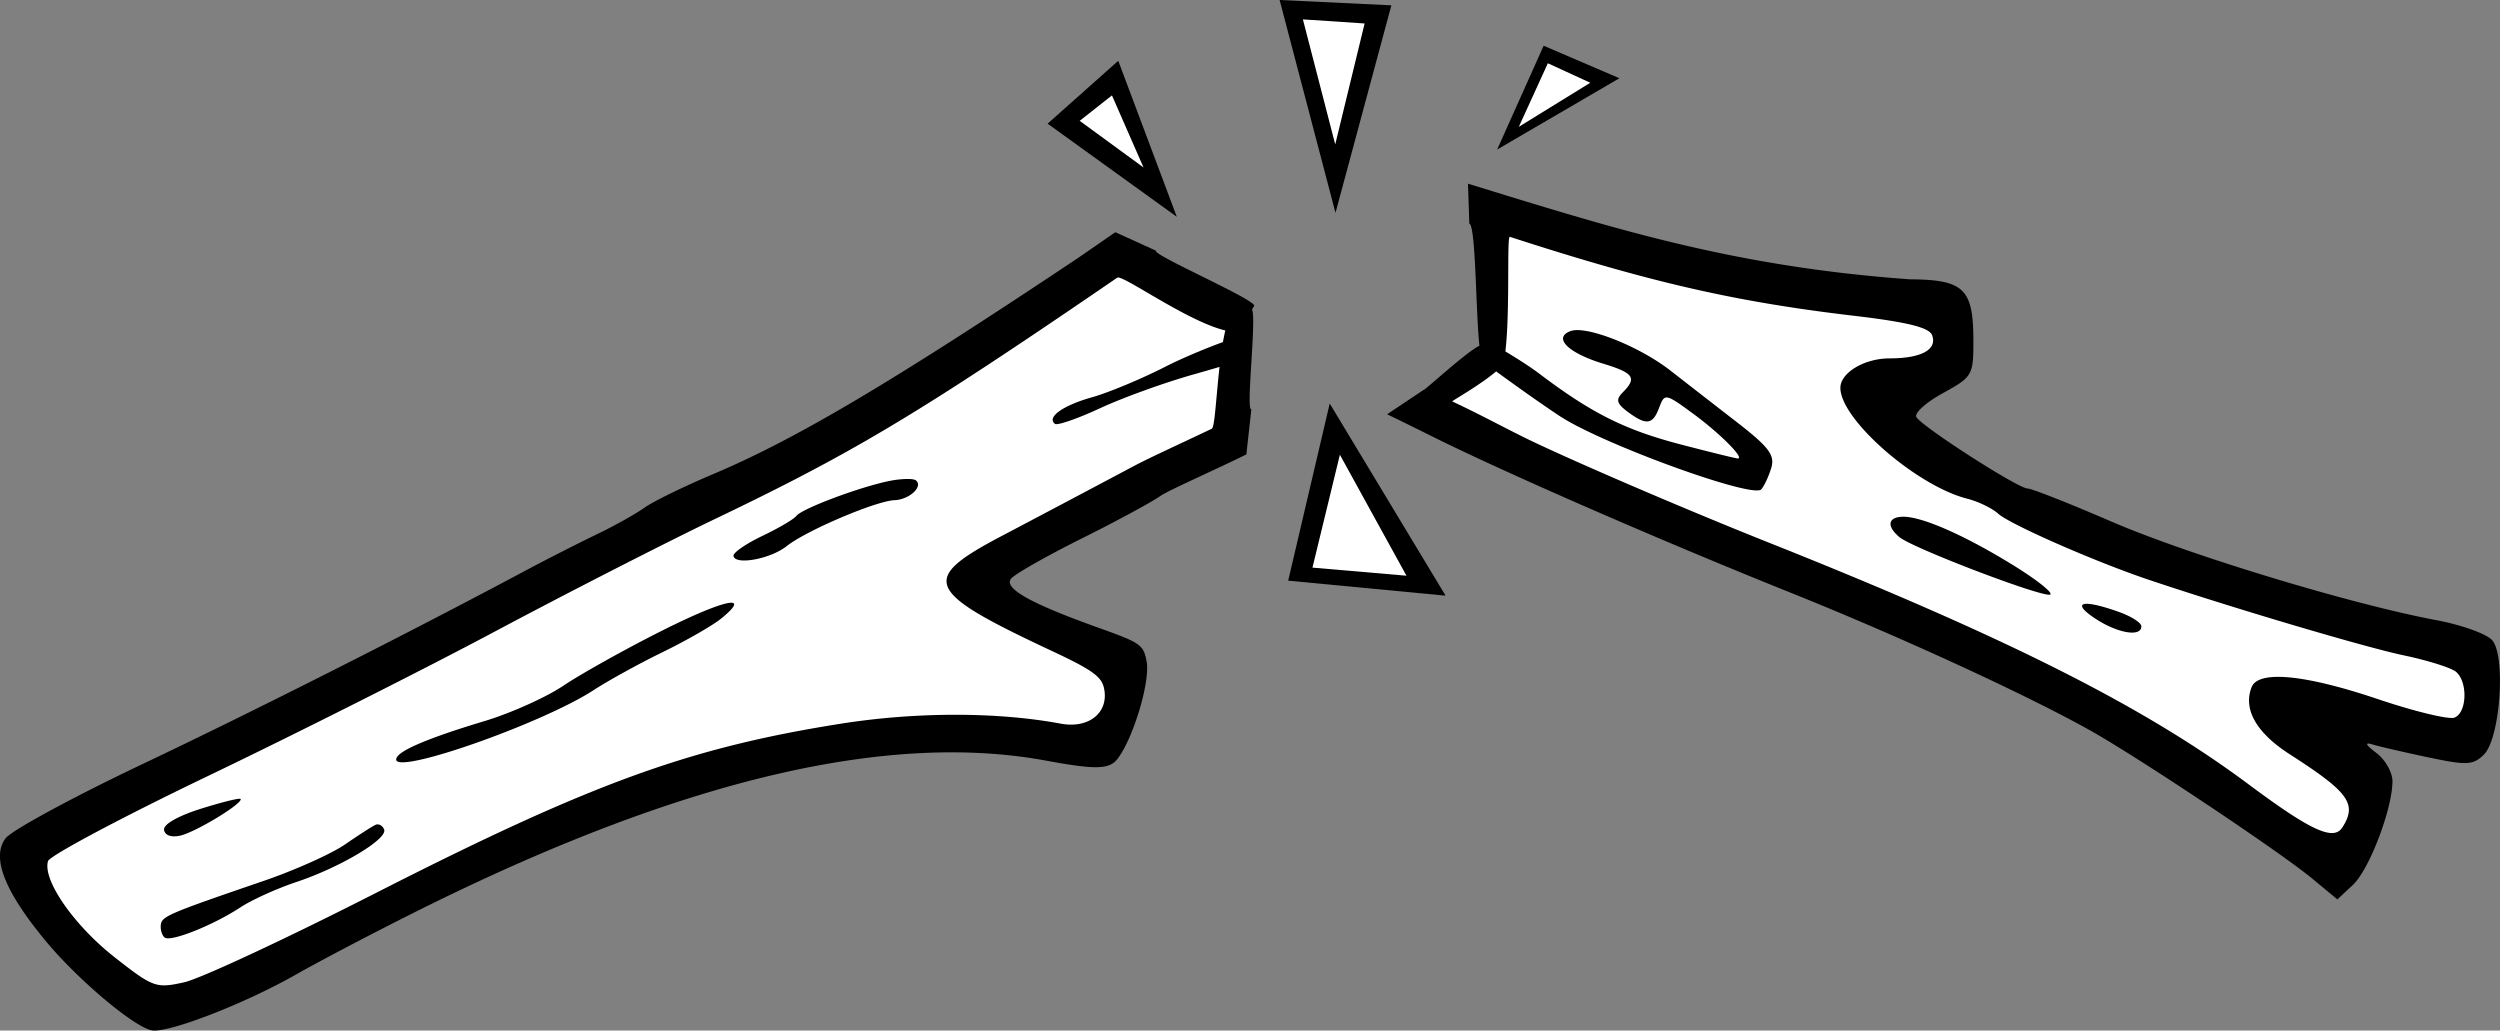 <svg xmlns="http://www.w3.org/2000/svg" viewBox="0 0 593.92 244.83" version="1.0"><rect x="0" y="0" width="593.92" height="244.83" fill="#808080" stroke="none"/><path d="M353.689 49.857l1.25 36.562-17.844 11.906 40.78 18.438 116.72 49.187 60.718 40.062 7.406-19.469-17.78-17.125 39.75 9.094 4.155-21.906-106.249-33.718-37.25-24.531 18.72-10.47-.75-13-51.95-9.15-57.69-15.875z" fill-rule="evenodd" stroke="#000" stroke-width=".589" fill="#fff"/><path d="M348.749 43.638l.312 9.47c1.566.52 1.516 20.927 2.406 29.03-3.124 1.474-12.997 10.632-13.28 10.5l-8.657 5.781c1.967.933 8.25 4.029 10.25 5.031 16.923 8.48 54.662 24.944 85.28 37.219 26.05 10.44 56.057 24.229 71.312 32.75 11.475 6.406 45.239 28.924 53.03 35.374l5.876 4.875 3.687-3.437c3.875-3.608 9.378-17.996 9.406-24.625.01-2.127-1.735-5.168-3.844-6.75-2.56-1.932-2.854-2.586-.906-2 1.601.484 7.563 1.866 13.25 3.063 9.214 1.942 10.664 1.876 13.25-.688 3.81-3.785 5.23-23.077 2-27.062-1.243-1.531-7.238-3.704-13.344-4.844-20.29-3.798-58.86-15.504-77.218-23.437-9.964-4.303-18.916-7.84-19.906-7.844-2.222-.01-24.94-14.598-26.375-16.938-.573-.94 2.234-3.483 6.25-5.687 7.117-3.918 7.304-4.235 7.281-12.75-.037-12.092-2.3-14.223-15.062-14.312-42.325-3.036-70.86-12.223-104.999-22.719zm9.937 12.625c32.839 10.627 52.958 15.372 81.719 18.75 12.615 1.485 17.905 2.782 18.593 4.594 1.3 3.43-2.527 5.534-10.094 5.531-5.98.004-11.671 3.394-11.687 7-.032 7.472 18.03 23.264 30.155 26.344 2.602.659 5.918 2.266 7.344 3.562 2.76 2.51 23.004 11.403 35.75 15.688 20.23 6.797 51.475 16.05 60.624 17.969 5.605 1.179 11.17 2.921 12.344 3.875 2.89 2.37 2.655 9.77-.344 10.906-1.34.507-9.533-1.476-18.218-4.406-17.406-5.866-28.384-6.896-29.97-2.813-2.049 5.266 1.133 10.838 9.126 15.97 14.022 8.998 16.009 11.754 12.438 17.343-2.088 3.267-7.525.75-22.281-10.25-24.807-18.496-57.616-34.994-114.25-57.53-18.271-7.273-43.189-17.938-55.374-23.688-5.928-2.796-11.905-6.157-19.562-9.75-.154-.072 6.54-3.817 10.438-7.125 5.239 3.835 11.223 8.056 15.125 10.625 10.02 6.6 45.796 19.619 47.844 17.406.675-.728 1.747-3.009 2.375-5.063.944-3.084-.509-4.986-8.438-11.125a7304.17 7304.17 0 01-15.53-12.062c-6.538-5.085-16.972-9.508-21.97-9.593-.713-.013-1.316.074-1.78.25-4.167 1.579-.523 5.19 7.78 7.718 7.292 2.217 8.103 3.38 4.688 6.813-1.716 1.73-1.493 2.651 1.156 4.625 4.453 3.313 5.956 3.099 7.5-1.031 1.276-3.39 1.464-3.344 8.031 1.468 6.374 4.677 12.352 10.664 10.625 10.656-.436-.002-6.487-1.491-13.469-3.312-13.297-3.456-21.27-7.434-33.687-16.844-1.99-1.501-4.92-3.395-8.06-5.277 1.15-9.418.306-27.463 1.062-27.219zm93.561 66.5c-3.724-.016-4.17 2.184-1 4.844 3.095 2.588 33.8 14.307 35.781 13.655.891-.29-2.88-3.338-8.375-6.75-11.549-7.167-21.816-11.73-26.406-11.75zm43.344 20.688c-1.701.075-1.188 1.254 2.031 3.406 5.342 3.57 11.083 4.583 11.094 1.937.004-.848-2.421-2.388-5.375-3.437-3.781-1.336-6.426-1.965-7.75-1.906z"/><path d="M263.511 61.135l-22.188 16.938-98.656 55.313-137.97 69.188 7.594 18.094 22.219 19.094 10.75-2 69.375-35.812 67.002-23.35 79.094-1.75 9.625-19.219-40.72-18.93 60.938-33 3.344-30.75-30.406-13.812z" fill-rule="evenodd" stroke="#000" stroke-width=".589" fill="#fff"/><path d="M264.971 55.167c-1.169.793-8.06 5.58-9.25 6.375-44.046 29.405-66.733 42.831-86.375 51.125-6.97 2.942-14.294 6.53-16.281 7.969-1.988 1.43-7.107 4.292-11.375 6.344-4.272 2.056-11.87 5.919-16.875 8.593-27.764 14.831-64.594 33.434-90.938 45.938-16.445 7.805-31.086 15.74-32.531 17.625-3.455 4.507-.284 12.615 9.562 24.47 7.9 9.51 21.727 21.026 25.5 21.218 4.668.236 22.044-6.568 33.75-13.219 6.73-3.818 21.064-11.296 31.876-16.625 60.651-29.876 109.05-41.199 146.47-34.28 11.86 2.194 15.05 2.106 17-.438 3.742-4.882 7.774-18.335 6.906-23.062-.74-4.034-1.385-4.469-11.438-8.063-16.23-5.803-22.542-9.36-20.781-11.656.803-1.047 8.313-5.317 16.688-9.5 8.375-4.174 16.843-8.759 18.844-10.188 1.798-1.281 14.007-6.653 20.375-9.843l1.187-10.75c-1.375.722 1.266-21.575.156-23.656.215-.396.38-.72.47-.782 1.575-1.086-24.494-12.324-23.25-13.188l-9.688-4.406zm.563 10.75c2.026-.116 16.613 10.426 25.562 12.594a50.026 50.026 0 00-.563 2.75c-4.554 1.67-9.82 3.892-13.719 5.875-5.682 2.898-13.511 6.16-17.406 7.25-6.91 1.934-10.824 4.754-8.781 6.313.565.425 5.392-1.246 10.719-3.72 5.321-2.476 15.409-6.13 22.438-8.093a440.86 440.86 0 005.937-1.719c-.817 7.201-1.13 14.348-1.844 14.688-7.124 3.395-14.784 6.882-18.53 8.875a8951.1 8951.1 0 01-31.062 16.438c-20.022 10.513-18.85 13.213 11.78 27.562 9.278 4.343 11.578 5.984 12.188 8.656 1.32 5.794-3.488 9.795-10.25 8.532-15.138-2.822-34.463-2.81-52.375.03-36.058 5.718-59.177 14.142-110.44 40.25-21.142 10.775-41.568 20.296-45.406 21.157-6.686 1.497-7.382 1.246-16.469-5.875-9.74-7.634-17.239-18.417-15.906-22.906.373-1.261 17.498-10.384 38.062-20.25 20.565-9.866 51.307-25.338 68.312-34.406 17.01-9.064 40.653-21.152 52.531-26.844 27.72-13.257 43.25-22.208 72.92-42.057 6.61-4.416 15.07-10.165 22.16-15.031a.308.308 0 01.157-.063zm-50.22 47.875a23.314 23.314 0 00-3.874.438c-7.029 1.39-20.896 6.586-22.22 8.312-.605.79-4.257 2.942-8.124 4.781-3.863 1.843-6.942 3.975-6.844 4.719.31 2.317 8.797.765 12.656-2.313 4.613-3.673 21.193-10.733 25.625-10.906 3.537-.139 6.892-3.291 5.03-4.718-.305-.235-1.136-.337-2.25-.313zm-41.78 29.406c-2.112.13-7.935 2.44-16.562 6.781-8.627 4.347-19.042 10.175-23.157 12.938-4.111 2.758-12.467 6.505-18.562 8.344-14.362 4.322-21.368 7.408-21.125 9.25.452 3.42 34.906-8.744 46.906-16.562 3.355-2.187 10.662-6.23 16.281-8.969 5.616-2.734 11.907-6.328 13.97-8 3.282-2.655 3.892-3.882 2.25-3.781zM56.974 189.76c-.901-.025-4.63.929-9.063 2.313-5.554 1.733-9.116 3.745-8.938 5.062.175 1.322 1.709 1.867 3.876 1.375 3.573-.817 14.509-7.409 14.344-8.656-.006-.045-.09-.09-.22-.094zm32.535 6.1c-.1.015-.186.054-.282.094-.76.323-4.018 2.426-7.25 4.656-3.235 2.234-11.934 6.13-19.312 8.656-22.936 7.855-24.256 8.423-24.469 10.531-.11 1.133.306 2.454.938 2.938 1.435 1.1 11.539-2.934 18-7.188 2.691-1.768 8.66-4.469 13.25-6 10.475-3.493 21.73-10.224 20.875-12.469-.27-.702-.84-1.169-1.438-1.219a1.39 1.39 0 00-.312 0zM248.88 29.38l30.69 22.127-13.908-37.062z"/><path d="M264.164 22.665l7.504 17.125-15.167-11.086z" fill="#fff"/><g><path d="M303.995 0l13.275 50.568 13.275-49.304z"/><path d="M324.189 5.577l-6.98 28.736-7.683-29.707z" fill="#fff"/></g><g><path d="M355.677 35.522l29.034-16.935-17.989-7.725z"/><path d="M367.721 15.03l-6.898 15.097 16.976-10.466z" fill="#fff"/></g><g><path d="M315.898 95.867l27.527 45.645-37.392-3.564z"/><path d="M311.8 134.848l6.513-26.819 15.819 28.743z" fill="#fff"/></g></svg>